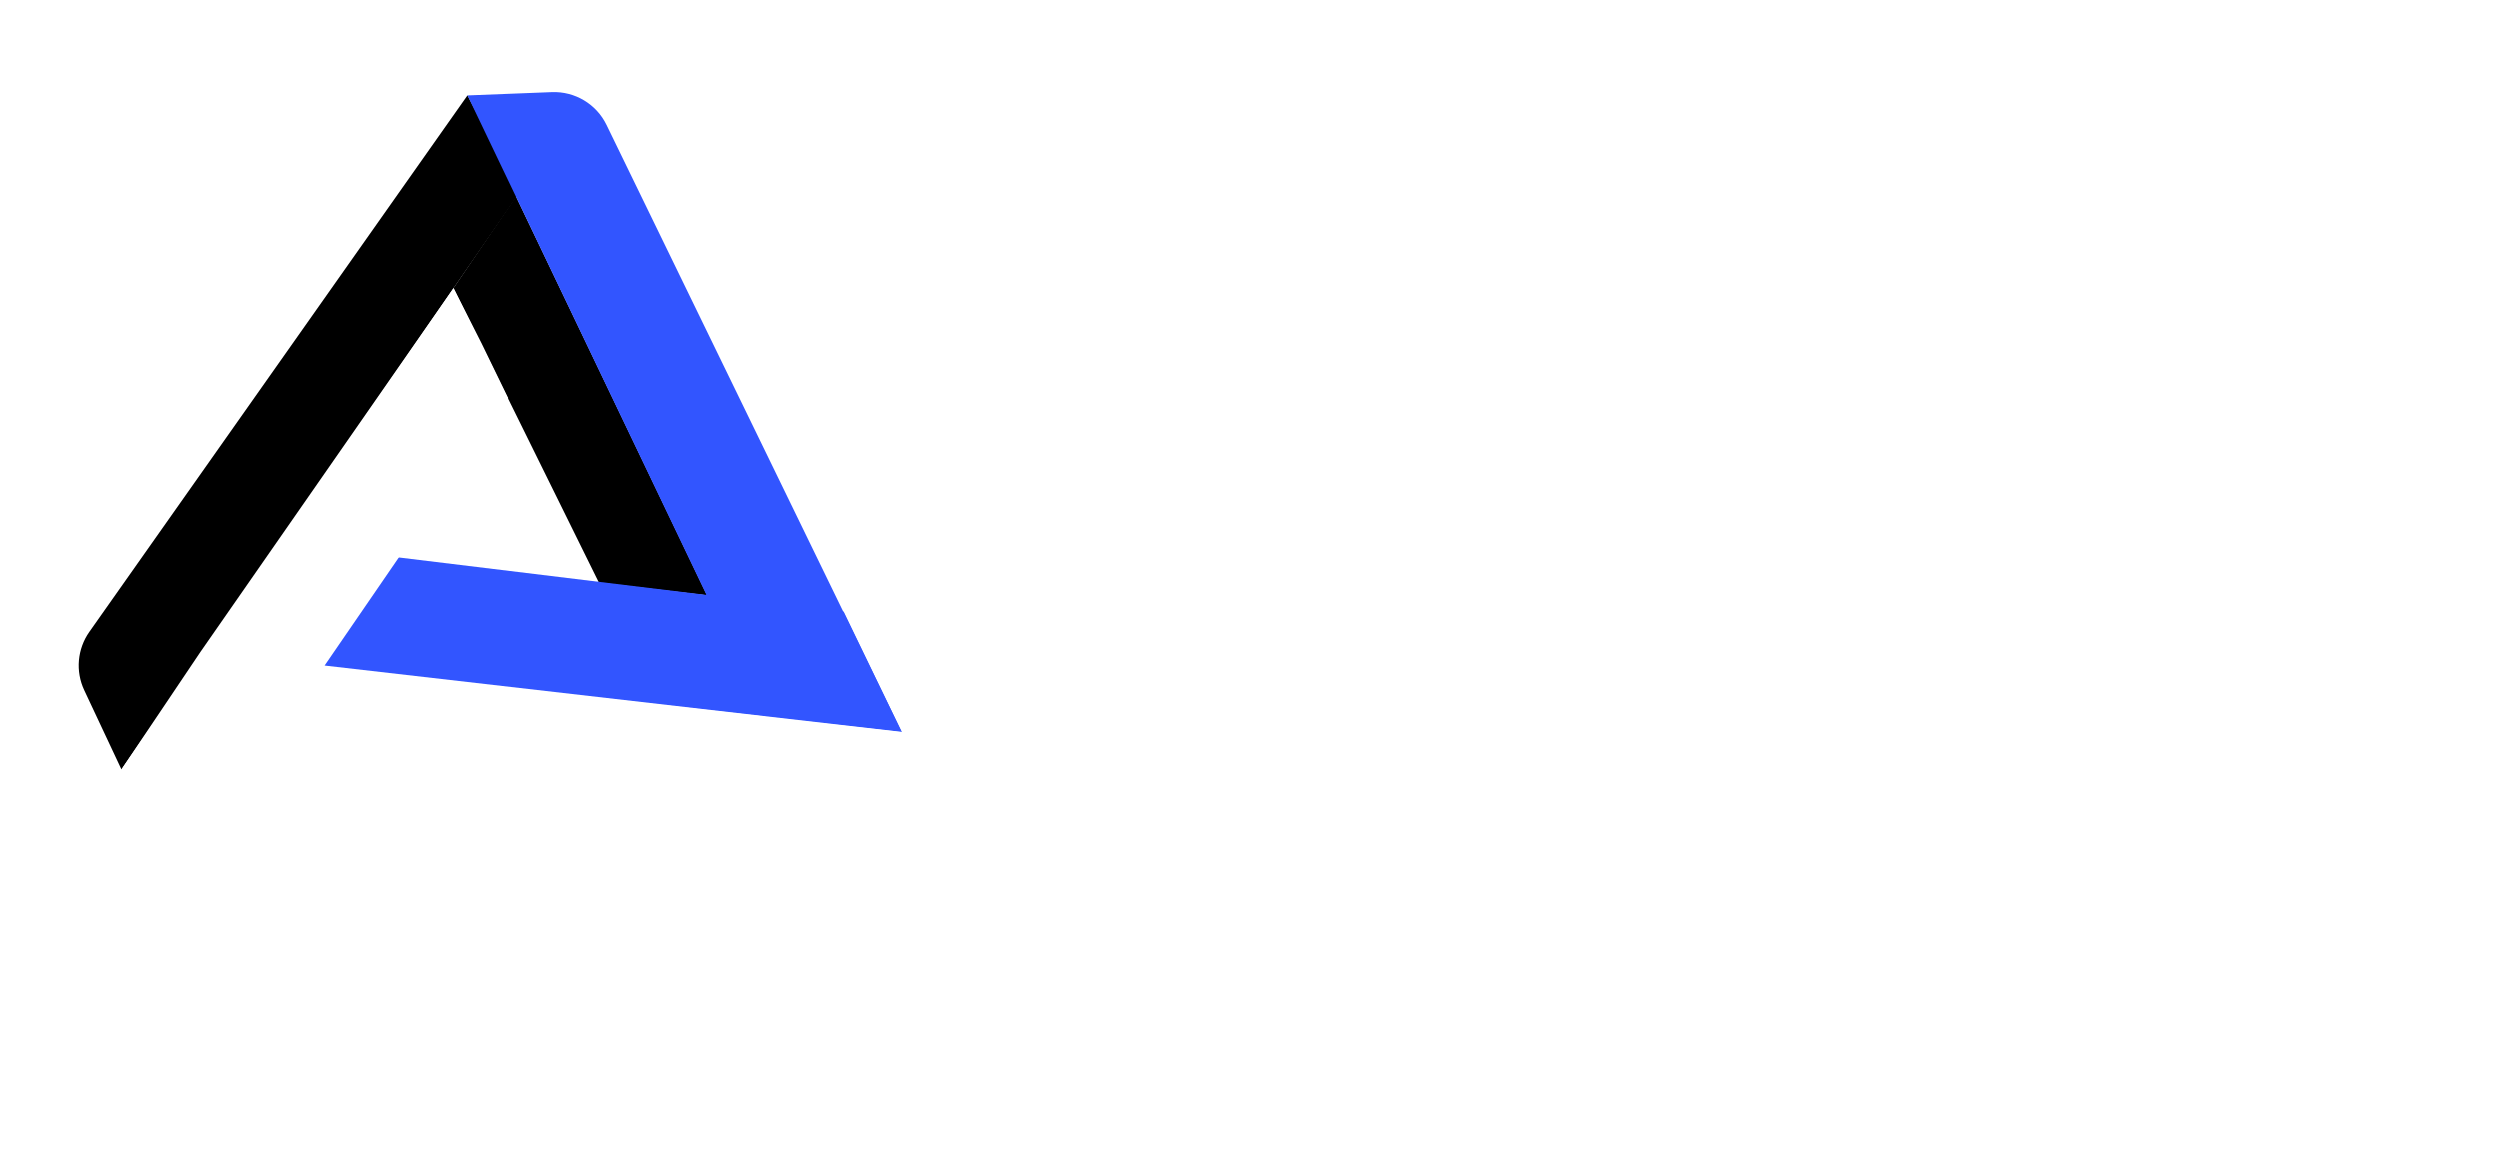 <svg width="95" height="44" viewBox="0 0 95 44" fill="none" xmlns="http://www.w3.org/2000/svg">
<path d="M17.765 3.625L19.717 7.355L4.614 29.236L3.201 26.228C2.863 25.508 2.937 24.661 3.395 24.011L17.765 3.625Z" fill="black"/>
<path d="M19.608 7.469L26.868 22.621L22.76 22.143L17.235 10.947L19.608 7.469Z" fill="black"/>
<path d="M15.099 21.177L32.06 23.242L34.265 27.812L12.185 25.33L15.099 21.177Z" fill="#3255FF"/>
<path d="M20.969 3.501C21.848 3.467 22.663 3.955 23.047 4.746L34.266 27.811L29.058 27.232L17.765 3.626L20.969 3.501Z" fill="#3255FF"/>
<path fill-rule="evenodd" clip-rule="evenodd" d="M18.303 13.053L17.235 10.947L7.633 24.75L7.632 24.75L4.614 29.238L30.414 31.607C31.239 31.683 32.037 31.292 32.483 30.595L34.265 27.812L12.335 25.291L19.312 15.13L18.303 13.053Z" fill="white"/>
<path d="M49.082 11.007L42.608 24.381L36.109 11.007H40.392L42.608 15.73L44.8 11.007H49.082Z" fill="white"/>
<path d="M94.92 20.005C94.92 21.497 94.373 22.624 93.277 23.386C92.181 24.148 90.795 24.53 89.119 24.53C88.289 24.53 87.608 24.497 87.077 24.43C86.546 24.381 85.923 24.206 85.209 23.908C84.512 23.61 83.873 23.171 83.292 22.591L85.931 19.956C86.678 20.701 87.766 21.074 89.193 21.074C89.608 21.074 89.999 21.008 90.364 20.875C90.746 20.743 90.936 20.519 90.936 20.204C90.936 19.707 90.613 19.425 89.965 19.359L87.899 19.16C85.309 18.912 84.014 17.619 84.014 15.282C84.014 13.89 84.537 12.805 85.583 12.026C86.645 11.247 87.899 10.857 89.343 10.857C91.766 10.857 93.526 11.404 94.622 12.498L92.107 15.009C91.576 14.479 90.629 14.213 89.268 14.213C88.82 14.213 88.488 14.296 88.272 14.462C88.056 14.628 87.948 14.802 87.948 14.984C87.948 15.415 88.239 15.663 88.82 15.73L90.887 15.929C92.231 16.061 93.236 16.492 93.9 17.221C94.58 17.95 94.92 18.878 94.92 20.005Z" fill="white"/>
<path d="M61.167 11.012L61.164 24.32L57.404 24.32L57.404 11.012L61.167 11.012Z" fill="white"/>
<path d="M75.111 11.012L79.538 22.833L75.332 22.833L70.906 11.012L75.111 11.012Z" fill="white"/>
<g filter="url(#filter0_b_1233_11863)">
<path d="M79.648 11.012L73.174 28.799L77.38 28.799L83.854 11.012L79.648 11.012Z" fill="white"/>
</g>
<path d="M70.131 11.012L70.131 14.768L67.587 14.768C66.853 14.768 66.257 15.363 66.257 16.097L66.257 24.32L62.495 24.32L62.495 14.556C62.495 12.598 64.082 11.012 66.039 11.012L70.131 11.012Z" fill="white"/>
<ellipse cx="54.638" cy="17.64" rx="4.427" ry="4.861" stroke="white" stroke-width="3.433"/>
<defs>
<filter id="filter0_b_1233_11863" x="71.291" y="9.129" width="14.445" height="21.553" filterUnits="userSpaceOnUse" color-interpolation-filters="sRGB">
<feFlood flood-opacity="0" result="BackgroundImageFix"/>
<feGaussianBlur in="BackgroundImageFix" stdDeviation="0.941"/>
<feComposite in2="SourceAlpha" operator="in" result="effect1_backgroundBlur_1233_11863"/>
<feBlend mode="normal" in="SourceGraphic" in2="effect1_backgroundBlur_1233_11863" result="shape"/>
</filter>
</defs>
</svg>
